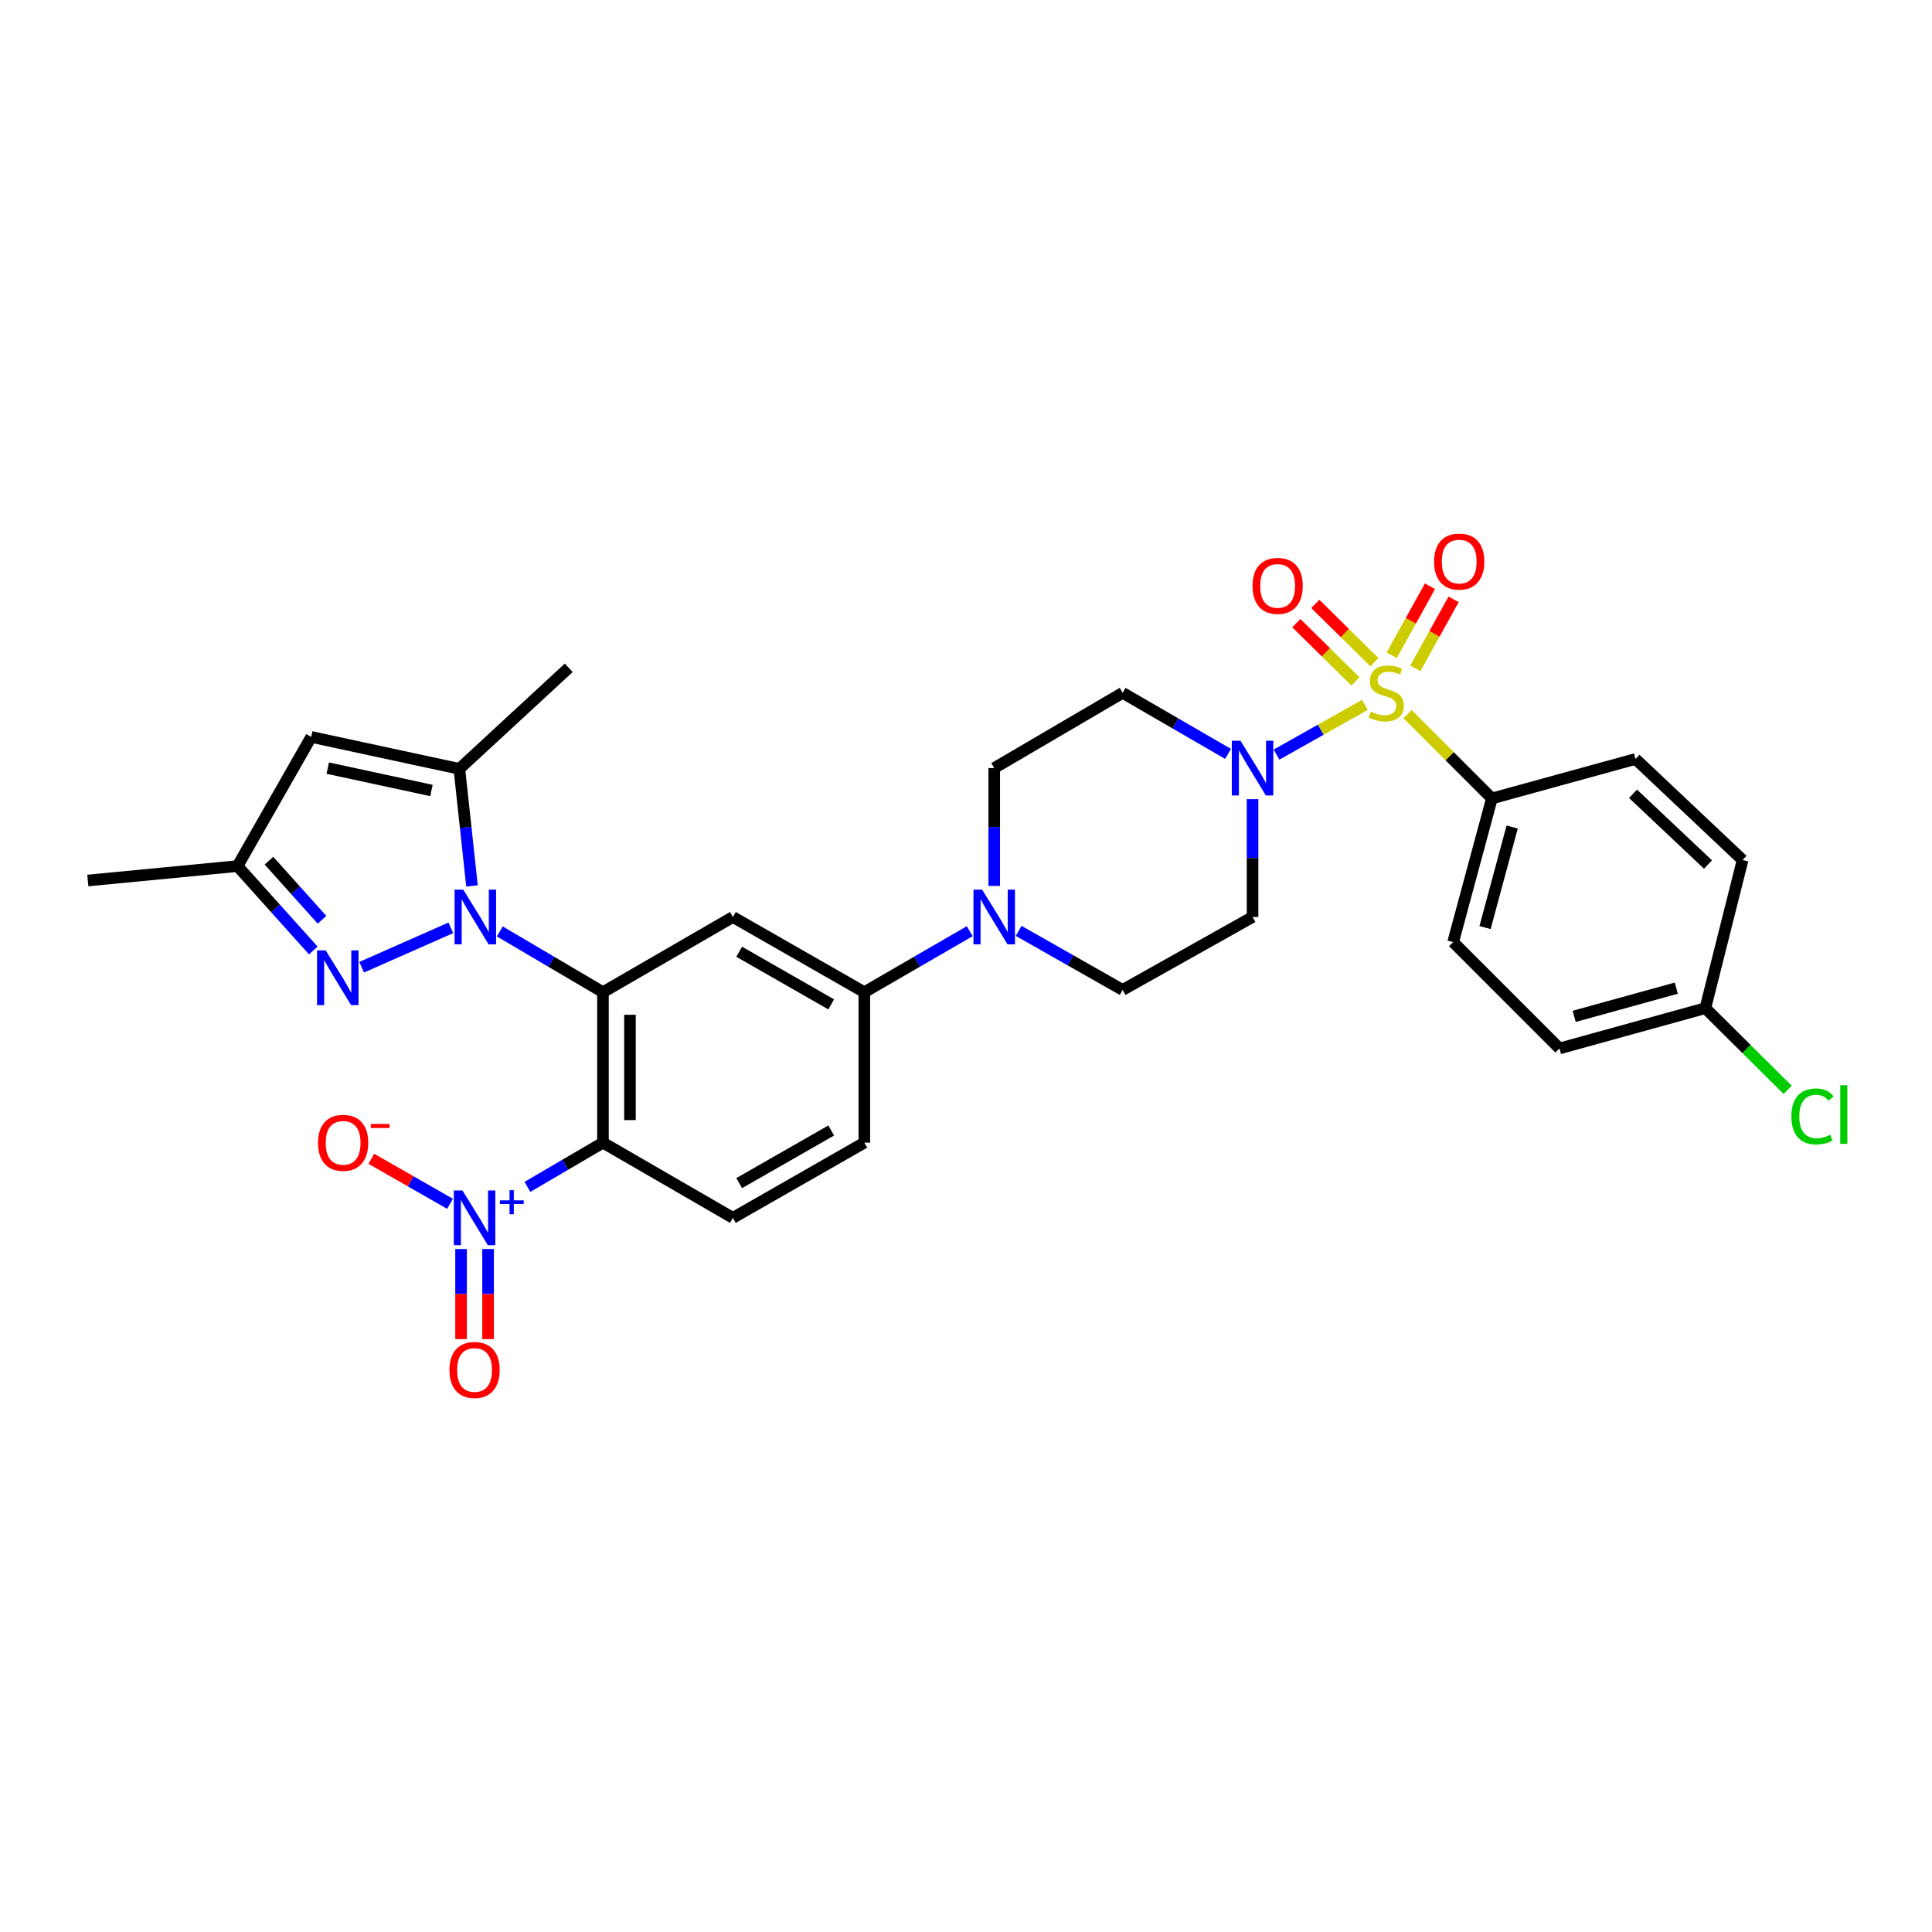 <?xml version='1.0' encoding='iso-8859-1'?>
<svg version='1.1' baseProfile='full'
              xmlns='http://www.w3.org/2000/svg'
                      xmlns:rdkit='http://www.rdkit.org/xml'
                      xmlns:xlink='http://www.w3.org/1999/xlink'
                  xml:space='preserve'
width='1000px' height='1000px' viewBox='0 0 1000 1000'>
<!-- END OF HEADER -->
<rect style='opacity:1.0;fill:#FFFFFF;stroke:none' width='1000' height='1000' x='0' y='0'> </rect>
<path class='bond-1' d='M 258.691,482.097 L 285.39,497.831' style='fill:none;fill-rule:evenodd;stroke:#0000FF;stroke-width:6px;stroke-linecap:butt;stroke-linejoin:miter;stroke-opacity:1' />
<path class='bond-1' d='M 285.39,497.831 L 312.089,513.566' style='fill:none;fill-rule:evenodd;stroke:#000000;stroke-width:6px;stroke-linecap:butt;stroke-linejoin:miter;stroke-opacity:1' />
<path class='bond-4' d='M 233.349,480.243 L 187.184,500.641' style='fill:none;fill-rule:evenodd;stroke:#0000FF;stroke-width:6px;stroke-linecap:butt;stroke-linejoin:miter;stroke-opacity:1' />
<path class='bond-6' d='M 244.298,458.55 L 241.03,428.257' style='fill:none;fill-rule:evenodd;stroke:#0000FF;stroke-width:6px;stroke-linecap:butt;stroke-linejoin:miter;stroke-opacity:1' />
<path class='bond-6' d='M 241.03,428.257 L 237.761,397.964' style='fill:none;fill-rule:evenodd;stroke:#000000;stroke-width:6px;stroke-linecap:butt;stroke-linejoin:miter;stroke-opacity:1' />
<path class='bond-0' d='M 706.463,364.844 L 683.596,377.711' style='fill:none;fill-rule:evenodd;stroke:#CCCC00;stroke-width:6px;stroke-linecap:butt;stroke-linejoin:miter;stroke-opacity:1' />
<path class='bond-0' d='M 683.596,377.711 L 660.728,390.579' style='fill:none;fill-rule:evenodd;stroke:#0000FF;stroke-width:6px;stroke-linecap:butt;stroke-linejoin:miter;stroke-opacity:1' />
<path class='bond-12' d='M 728.541,369.627 L 750.372,391.451' style='fill:none;fill-rule:evenodd;stroke:#CCCC00;stroke-width:6px;stroke-linecap:butt;stroke-linejoin:miter;stroke-opacity:1' />
<path class='bond-12' d='M 750.372,391.451 L 772.202,413.276' style='fill:none;fill-rule:evenodd;stroke:#000000;stroke-width:6px;stroke-linecap:butt;stroke-linejoin:miter;stroke-opacity:1' />
<path class='bond-14' d='M 732.558,345.945 L 742.469,328.087' style='fill:none;fill-rule:evenodd;stroke:#CCCC00;stroke-width:6px;stroke-linecap:butt;stroke-linejoin:miter;stroke-opacity:1' />
<path class='bond-14' d='M 742.469,328.087 L 752.38,310.228' style='fill:none;fill-rule:evenodd;stroke:#FF0000;stroke-width:6px;stroke-linecap:butt;stroke-linejoin:miter;stroke-opacity:1' />
<path class='bond-14' d='M 720.331,339.16 L 730.242,321.301' style='fill:none;fill-rule:evenodd;stroke:#CCCC00;stroke-width:6px;stroke-linecap:butt;stroke-linejoin:miter;stroke-opacity:1' />
<path class='bond-14' d='M 730.242,321.301 L 740.154,303.443' style='fill:none;fill-rule:evenodd;stroke:#FF0000;stroke-width:6px;stroke-linecap:butt;stroke-linejoin:miter;stroke-opacity:1' />
<path class='bond-15' d='M 711.383,342.739 L 696.09,327.659' style='fill:none;fill-rule:evenodd;stroke:#CCCC00;stroke-width:6px;stroke-linecap:butt;stroke-linejoin:miter;stroke-opacity:1' />
<path class='bond-15' d='M 696.09,327.659 L 680.796,312.579' style='fill:none;fill-rule:evenodd;stroke:#FF0000;stroke-width:6px;stroke-linecap:butt;stroke-linejoin:miter;stroke-opacity:1' />
<path class='bond-15' d='M 701.566,352.696 L 686.272,337.616' style='fill:none;fill-rule:evenodd;stroke:#CCCC00;stroke-width:6px;stroke-linecap:butt;stroke-linejoin:miter;stroke-opacity:1' />
<path class='bond-15' d='M 686.272,337.616 L 670.978,322.535' style='fill:none;fill-rule:evenodd;stroke:#FF0000;stroke-width:6px;stroke-linecap:butt;stroke-linejoin:miter;stroke-opacity:1' />
<path class='bond-2' d='M 312.089,513.566 L 312.089,591.444' style='fill:none;fill-rule:evenodd;stroke:#000000;stroke-width:6px;stroke-linecap:butt;stroke-linejoin:miter;stroke-opacity:1' />
<path class='bond-2' d='M 326.072,525.247 L 326.072,579.762' style='fill:none;fill-rule:evenodd;stroke:#000000;stroke-width:6px;stroke-linecap:butt;stroke-linejoin:miter;stroke-opacity:1' />
<path class='bond-7' d='M 312.089,513.566 L 379.34,474.638' style='fill:none;fill-rule:evenodd;stroke:#000000;stroke-width:6px;stroke-linecap:butt;stroke-linejoin:miter;stroke-opacity:1' />
<path class='bond-3' d='M 312.089,591.444 L 292.545,602.887' style='fill:none;fill-rule:evenodd;stroke:#000000;stroke-width:6px;stroke-linecap:butt;stroke-linejoin:miter;stroke-opacity:1' />
<path class='bond-3' d='M 292.545,602.887 L 273,614.33' style='fill:none;fill-rule:evenodd;stroke:#0000FF;stroke-width:6px;stroke-linecap:butt;stroke-linejoin:miter;stroke-opacity:1' />
<path class='bond-13' d='M 312.089,591.444 L 379.34,630.356' style='fill:none;fill-rule:evenodd;stroke:#000000;stroke-width:6px;stroke-linecap:butt;stroke-linejoin:miter;stroke-opacity:1' />
<path class='bond-18' d='M 232.931,623.092 L 212.564,611.441' style='fill:none;fill-rule:evenodd;stroke:#0000FF;stroke-width:6px;stroke-linecap:butt;stroke-linejoin:miter;stroke-opacity:1' />
<path class='bond-18' d='M 212.564,611.441 L 192.196,599.791' style='fill:none;fill-rule:evenodd;stroke:#FF0000;stroke-width:6px;stroke-linecap:butt;stroke-linejoin:miter;stroke-opacity:1' />
<path class='bond-19' d='M 238.639,646.482 L 238.639,669.805' style='fill:none;fill-rule:evenodd;stroke:#0000FF;stroke-width:6px;stroke-linecap:butt;stroke-linejoin:miter;stroke-opacity:1' />
<path class='bond-19' d='M 238.639,669.805 L 238.639,693.127' style='fill:none;fill-rule:evenodd;stroke:#FF0000;stroke-width:6px;stroke-linecap:butt;stroke-linejoin:miter;stroke-opacity:1' />
<path class='bond-19' d='M 252.622,646.482 L 252.622,669.805' style='fill:none;fill-rule:evenodd;stroke:#0000FF;stroke-width:6px;stroke-linecap:butt;stroke-linejoin:miter;stroke-opacity:1' />
<path class='bond-19' d='M 252.622,669.805 L 252.622,693.127' style='fill:none;fill-rule:evenodd;stroke:#FF0000;stroke-width:6px;stroke-linecap:butt;stroke-linejoin:miter;stroke-opacity:1' />
<path class='bond-11' d='M 162.162,491.97 L 142.549,470.129' style='fill:none;fill-rule:evenodd;stroke:#0000FF;stroke-width:6px;stroke-linecap:butt;stroke-linejoin:miter;stroke-opacity:1' />
<path class='bond-11' d='M 142.549,470.129 L 122.936,448.288' style='fill:none;fill-rule:evenodd;stroke:#000000;stroke-width:6px;stroke-linecap:butt;stroke-linejoin:miter;stroke-opacity:1' />
<path class='bond-11' d='M 166.682,476.075 L 152.953,460.786' style='fill:none;fill-rule:evenodd;stroke:#0000FF;stroke-width:6px;stroke-linecap:butt;stroke-linejoin:miter;stroke-opacity:1' />
<path class='bond-11' d='M 152.953,460.786 L 139.224,445.497' style='fill:none;fill-rule:evenodd;stroke:#000000;stroke-width:6px;stroke-linecap:butt;stroke-linejoin:miter;stroke-opacity:1' />
<path class='bond-5' d='M 648.32,413.647 L 648.32,444.143' style='fill:none;fill-rule:evenodd;stroke:#0000FF;stroke-width:6px;stroke-linecap:butt;stroke-linejoin:miter;stroke-opacity:1' />
<path class='bond-5' d='M 648.32,444.143 L 648.32,474.638' style='fill:none;fill-rule:evenodd;stroke:#000000;stroke-width:6px;stroke-linecap:butt;stroke-linejoin:miter;stroke-opacity:1' />
<path class='bond-33' d='M 635.637,390.216 L 608.353,374.417' style='fill:none;fill-rule:evenodd;stroke:#0000FF;stroke-width:6px;stroke-linecap:butt;stroke-linejoin:miter;stroke-opacity:1' />
<path class='bond-33' d='M 608.353,374.417 L 581.069,358.617' style='fill:none;fill-rule:evenodd;stroke:#000000;stroke-width:6px;stroke-linecap:butt;stroke-linejoin:miter;stroke-opacity:1' />
<path class='bond-8' d='M 237.761,397.964 L 161.087,381.433' style='fill:none;fill-rule:evenodd;stroke:#000000;stroke-width:6px;stroke-linecap:butt;stroke-linejoin:miter;stroke-opacity:1' />
<path class='bond-8' d='M 223.313,409.154 L 169.641,397.582' style='fill:none;fill-rule:evenodd;stroke:#000000;stroke-width:6px;stroke-linecap:butt;stroke-linejoin:miter;stroke-opacity:1' />
<path class='bond-28' d='M 237.761,397.964 L 294.392,345.644' style='fill:none;fill-rule:evenodd;stroke:#000000;stroke-width:6px;stroke-linecap:butt;stroke-linejoin:miter;stroke-opacity:1' />
<path class='bond-10' d='M 379.34,474.638 L 447.375,513.566' style='fill:none;fill-rule:evenodd;stroke:#000000;stroke-width:6px;stroke-linecap:butt;stroke-linejoin:miter;stroke-opacity:1' />
<path class='bond-10' d='M 382.601,492.614 L 430.226,519.863' style='fill:none;fill-rule:evenodd;stroke:#000000;stroke-width:6px;stroke-linecap:butt;stroke-linejoin:miter;stroke-opacity:1' />
<path class='bond-31' d='M 161.087,381.433 L 122.936,448.288' style='fill:none;fill-rule:evenodd;stroke:#000000;stroke-width:6px;stroke-linecap:butt;stroke-linejoin:miter;stroke-opacity:1' />
<path class='bond-9' d='M 501.928,481.981 L 474.652,497.773' style='fill:none;fill-rule:evenodd;stroke:#0000FF;stroke-width:6px;stroke-linecap:butt;stroke-linejoin:miter;stroke-opacity:1' />
<path class='bond-9' d='M 474.652,497.773 L 447.375,513.566' style='fill:none;fill-rule:evenodd;stroke:#000000;stroke-width:6px;stroke-linecap:butt;stroke-linejoin:miter;stroke-opacity:1' />
<path class='bond-20' d='M 514.611,458.551 L 514.611,428.056' style='fill:none;fill-rule:evenodd;stroke:#0000FF;stroke-width:6px;stroke-linecap:butt;stroke-linejoin:miter;stroke-opacity:1' />
<path class='bond-20' d='M 514.611,428.056 L 514.611,397.56' style='fill:none;fill-rule:evenodd;stroke:#000000;stroke-width:6px;stroke-linecap:butt;stroke-linejoin:miter;stroke-opacity:1' />
<path class='bond-21' d='M 527.261,481.824 L 554.165,497.104' style='fill:none;fill-rule:evenodd;stroke:#0000FF;stroke-width:6px;stroke-linecap:butt;stroke-linejoin:miter;stroke-opacity:1' />
<path class='bond-21' d='M 554.165,497.104 L 581.069,512.385' style='fill:none;fill-rule:evenodd;stroke:#000000;stroke-width:6px;stroke-linecap:butt;stroke-linejoin:miter;stroke-opacity:1' />
<path class='bond-22' d='M 447.375,513.566 L 447.375,591.444' style='fill:none;fill-rule:evenodd;stroke:#000000;stroke-width:6px;stroke-linecap:butt;stroke-linejoin:miter;stroke-opacity:1' />
<path class='bond-30' d='M 122.936,448.288 L 45.455,455.753' style='fill:none;fill-rule:evenodd;stroke:#000000;stroke-width:6px;stroke-linecap:butt;stroke-linejoin:miter;stroke-opacity:1' />
<path class='bond-23' d='M 772.202,413.276 L 752.144,487.627' style='fill:none;fill-rule:evenodd;stroke:#000000;stroke-width:6px;stroke-linecap:butt;stroke-linejoin:miter;stroke-opacity:1' />
<path class='bond-23' d='M 782.694,428.071 L 768.654,480.116' style='fill:none;fill-rule:evenodd;stroke:#000000;stroke-width:6px;stroke-linecap:butt;stroke-linejoin:miter;stroke-opacity:1' />
<path class='bond-24' d='M 772.202,413.276 L 846.538,392.845' style='fill:none;fill-rule:evenodd;stroke:#000000;stroke-width:6px;stroke-linecap:butt;stroke-linejoin:miter;stroke-opacity:1' />
<path class='bond-32' d='M 379.34,630.356 L 447.375,591.444' style='fill:none;fill-rule:evenodd;stroke:#000000;stroke-width:6px;stroke-linecap:butt;stroke-linejoin:miter;stroke-opacity:1' />
<path class='bond-32' d='M 382.603,612.381 L 430.228,585.142' style='fill:none;fill-rule:evenodd;stroke:#000000;stroke-width:6px;stroke-linecap:butt;stroke-linejoin:miter;stroke-opacity:1' />
<path class='bond-16' d='M 581.069,358.617 L 514.611,397.56' style='fill:none;fill-rule:evenodd;stroke:#000000;stroke-width:6px;stroke-linecap:butt;stroke-linejoin:miter;stroke-opacity:1' />
<path class='bond-17' d='M 648.32,474.638 L 581.069,512.385' style='fill:none;fill-rule:evenodd;stroke:#000000;stroke-width:6px;stroke-linecap:butt;stroke-linejoin:miter;stroke-opacity:1' />
<path class='bond-27' d='M 752.144,487.627 L 807.191,542.674' style='fill:none;fill-rule:evenodd;stroke:#000000;stroke-width:6px;stroke-linecap:butt;stroke-linejoin:miter;stroke-opacity:1' />
<path class='bond-26' d='M 846.538,392.845 L 901.966,445.149' style='fill:none;fill-rule:evenodd;stroke:#000000;stroke-width:6px;stroke-linecap:butt;stroke-linejoin:miter;stroke-opacity:1' />
<path class='bond-26' d='M 845.255,410.861 L 884.055,447.474' style='fill:none;fill-rule:evenodd;stroke:#000000;stroke-width:6px;stroke-linecap:butt;stroke-linejoin:miter;stroke-opacity:1' />
<path class='bond-25' d='M 882.692,521.823 L 901.966,445.149' style='fill:none;fill-rule:evenodd;stroke:#000000;stroke-width:6px;stroke-linecap:butt;stroke-linejoin:miter;stroke-opacity:1' />
<path class='bond-29' d='M 882.692,521.823 L 903.985,542.961' style='fill:none;fill-rule:evenodd;stroke:#000000;stroke-width:6px;stroke-linecap:butt;stroke-linejoin:miter;stroke-opacity:1' />
<path class='bond-29' d='M 903.985,542.961 L 925.277,564.098' style='fill:none;fill-rule:evenodd;stroke:#00CC00;stroke-width:6px;stroke-linecap:butt;stroke-linejoin:miter;stroke-opacity:1' />
<path class='bond-34' d='M 882.692,521.823 L 807.191,542.674' style='fill:none;fill-rule:evenodd;stroke:#000000;stroke-width:6px;stroke-linecap:butt;stroke-linejoin:miter;stroke-opacity:1' />
<path class='bond-34' d='M 867.645,511.472 L 814.794,526.068' style='fill:none;fill-rule:evenodd;stroke:#000000;stroke-width:6px;stroke-linecap:butt;stroke-linejoin:miter;stroke-opacity:1' />
<path  class='atom-0' d='M 239.774 460.478
L 249.054 475.478
Q 249.974 476.958, 251.454 479.638
Q 252.934 482.318, 253.014 482.478
L 253.014 460.478
L 256.774 460.478
L 256.774 488.798
L 252.894 488.798
L 242.934 472.398
Q 241.774 470.478, 240.534 468.278
Q 239.334 466.078, 238.974 465.398
L 238.974 488.798
L 235.294 488.798
L 235.294 460.478
L 239.774 460.478
' fill='#0000FF'/>
<path  class='atom-1' d='M 709.529 368.337
Q 709.849 368.457, 711.169 369.017
Q 712.489 369.577, 713.929 369.937
Q 715.409 370.257, 716.849 370.257
Q 719.529 370.257, 721.089 368.977
Q 722.649 367.657, 722.649 365.377
Q 722.649 363.817, 721.849 362.857
Q 721.089 361.897, 719.889 361.377
Q 718.689 360.857, 716.689 360.257
Q 714.169 359.497, 712.649 358.777
Q 711.169 358.057, 710.089 356.537
Q 709.049 355.017, 709.049 352.457
Q 709.049 348.897, 711.449 346.697
Q 713.889 344.497, 718.689 344.497
Q 721.969 344.497, 725.689 346.057
L 724.769 349.137
Q 721.369 347.737, 718.809 347.737
Q 716.049 347.737, 714.529 348.897
Q 713.009 350.017, 713.049 351.977
Q 713.049 353.497, 713.809 354.417
Q 714.609 355.337, 715.729 355.857
Q 716.889 356.377, 718.809 356.977
Q 721.369 357.777, 722.889 358.577
Q 724.409 359.377, 725.489 361.017
Q 726.609 362.617, 726.609 365.377
Q 726.609 369.297, 723.969 371.417
Q 721.369 373.497, 717.009 373.497
Q 714.489 373.497, 712.569 372.937
Q 710.689 372.417, 708.449 371.497
L 709.529 368.337
' fill='#CCCC00'/>
<path  class='atom-4' d='M 239.37 616.196
L 248.65 631.196
Q 249.57 632.676, 251.05 635.356
Q 252.53 638.036, 252.61 638.196
L 252.61 616.196
L 256.37 616.196
L 256.37 644.516
L 252.49 644.516
L 242.53 628.116
Q 241.37 626.196, 240.13 623.996
Q 238.93 621.796, 238.57 621.116
L 238.57 644.516
L 234.89 644.516
L 234.89 616.196
L 239.37 616.196
' fill='#0000FF'/>
<path  class='atom-4' d='M 258.746 621.3
L 263.736 621.3
L 263.736 616.047
L 265.953 616.047
L 265.953 621.3
L 271.075 621.3
L 271.075 623.201
L 265.953 623.201
L 265.953 628.481
L 263.736 628.481
L 263.736 623.201
L 258.746 623.201
L 258.746 621.3
' fill='#0000FF'/>
<path  class='atom-5' d='M 168.585 491.932
L 177.865 506.932
Q 178.785 508.412, 180.265 511.092
Q 181.745 513.772, 181.825 513.932
L 181.825 491.932
L 185.585 491.932
L 185.585 520.252
L 181.705 520.252
L 171.745 503.852
Q 170.585 501.932, 169.345 499.732
Q 168.145 497.532, 167.785 496.852
L 167.785 520.252
L 164.105 520.252
L 164.105 491.932
L 168.585 491.932
' fill='#0000FF'/>
<path  class='atom-6' d='M 642.06 383.4
L 651.34 398.4
Q 652.26 399.88, 653.74 402.56
Q 655.22 405.24, 655.3 405.4
L 655.3 383.4
L 659.06 383.4
L 659.06 411.72
L 655.18 411.72
L 645.22 395.32
Q 644.06 393.4, 642.82 391.2
Q 641.62 389, 641.26 388.32
L 641.26 411.72
L 637.58 411.72
L 637.58 383.4
L 642.06 383.4
' fill='#0000FF'/>
<path  class='atom-10' d='M 508.351 460.478
L 517.631 475.478
Q 518.551 476.958, 520.031 479.638
Q 521.511 482.318, 521.591 482.478
L 521.591 460.478
L 525.351 460.478
L 525.351 488.798
L 521.471 488.798
L 511.511 472.398
Q 510.351 470.478, 509.111 468.278
Q 507.911 466.078, 507.551 465.398
L 507.551 488.798
L 503.871 488.798
L 503.871 460.478
L 508.351 460.478
' fill='#0000FF'/>
<path  class='atom-15' d='M 742.283 290.67
Q 742.283 283.87, 745.643 280.07
Q 749.003 276.27, 755.283 276.27
Q 761.563 276.27, 764.923 280.07
Q 768.283 283.87, 768.283 290.67
Q 768.283 297.55, 764.883 301.47
Q 761.483 305.35, 755.283 305.35
Q 749.043 305.35, 745.643 301.47
Q 742.283 297.59, 742.283 290.67
M 755.283 302.15
Q 759.603 302.15, 761.923 299.27
Q 764.283 296.35, 764.283 290.67
Q 764.283 285.11, 761.923 282.31
Q 759.603 279.47, 755.283 279.47
Q 750.963 279.47, 748.603 282.27
Q 746.283 285.07, 746.283 290.67
Q 746.283 296.39, 748.603 299.27
Q 750.963 302.15, 755.283 302.15
' fill='#FF0000'/>
<path  class='atom-16' d='M 648.301 303.254
Q 648.301 296.454, 651.661 292.654
Q 655.021 288.854, 661.301 288.854
Q 667.581 288.854, 670.941 292.654
Q 674.301 296.454, 674.301 303.254
Q 674.301 310.134, 670.901 314.054
Q 667.501 317.934, 661.301 317.934
Q 655.061 317.934, 651.661 314.054
Q 648.301 310.174, 648.301 303.254
M 661.301 314.734
Q 665.621 314.734, 667.941 311.854
Q 670.301 308.934, 670.301 303.254
Q 670.301 297.694, 667.941 294.894
Q 665.621 292.054, 661.301 292.054
Q 656.981 292.054, 654.621 294.854
Q 652.301 297.654, 652.301 303.254
Q 652.301 308.974, 654.621 311.854
Q 656.981 314.734, 661.301 314.734
' fill='#FF0000'/>
<path  class='atom-19' d='M 164.603 591.524
Q 164.603 584.724, 167.963 580.924
Q 171.323 577.124, 177.603 577.124
Q 183.883 577.124, 187.243 580.924
Q 190.603 584.724, 190.603 591.524
Q 190.603 598.404, 187.203 602.324
Q 183.803 606.204, 177.603 606.204
Q 171.363 606.204, 167.963 602.324
Q 164.603 598.444, 164.603 591.524
M 177.603 603.004
Q 181.923 603.004, 184.243 600.124
Q 186.603 597.204, 186.603 591.524
Q 186.603 585.964, 184.243 583.164
Q 181.923 580.324, 177.603 580.324
Q 173.283 580.324, 170.923 583.124
Q 168.603 585.924, 168.603 591.524
Q 168.603 597.244, 170.923 600.124
Q 173.283 603.004, 177.603 603.004
' fill='#FF0000'/>
<path  class='atom-19' d='M 191.923 581.746
L 201.611 581.746
L 201.611 583.858
L 191.923 583.858
L 191.923 581.746
' fill='#FF0000'/>
<path  class='atom-20' d='M 232.63 709.09
Q 232.63 702.29, 235.99 698.49
Q 239.35 694.69, 245.63 694.69
Q 251.91 694.69, 255.27 698.49
Q 258.63 702.29, 258.63 709.09
Q 258.63 715.97, 255.23 719.89
Q 251.83 723.77, 245.63 723.77
Q 239.39 723.77, 235.99 719.89
Q 232.63 716.01, 232.63 709.09
M 245.63 720.57
Q 249.95 720.57, 252.27 717.69
Q 254.63 714.77, 254.63 709.09
Q 254.63 703.53, 252.27 700.73
Q 249.95 697.89, 245.63 697.89
Q 241.31 697.89, 238.95 700.69
Q 236.63 703.49, 236.63 709.09
Q 236.63 714.81, 238.95 717.69
Q 241.31 720.57, 245.63 720.57
' fill='#FF0000'/>
<path  class='atom-30' d='M 927.231 577.858
Q 927.231 570.818, 930.511 567.138
Q 933.831 563.418, 940.111 563.418
Q 945.951 563.418, 949.071 567.538
L 946.431 569.698
Q 944.151 566.698, 940.111 566.698
Q 935.831 566.698, 933.551 569.578
Q 931.311 572.418, 931.311 577.858
Q 931.311 583.458, 933.631 586.338
Q 935.991 589.218, 940.551 589.218
Q 943.671 589.218, 947.311 587.338
L 948.431 590.338
Q 946.951 591.298, 944.711 591.858
Q 942.471 592.418, 939.991 592.418
Q 933.831 592.418, 930.511 588.658
Q 927.231 584.898, 927.231 577.858
' fill='#00CC00'/>
<path  class='atom-30' d='M 952.511 561.698
L 956.191 561.698
L 956.191 592.058
L 952.511 592.058
L 952.511 561.698
' fill='#00CC00'/>
</svg>
